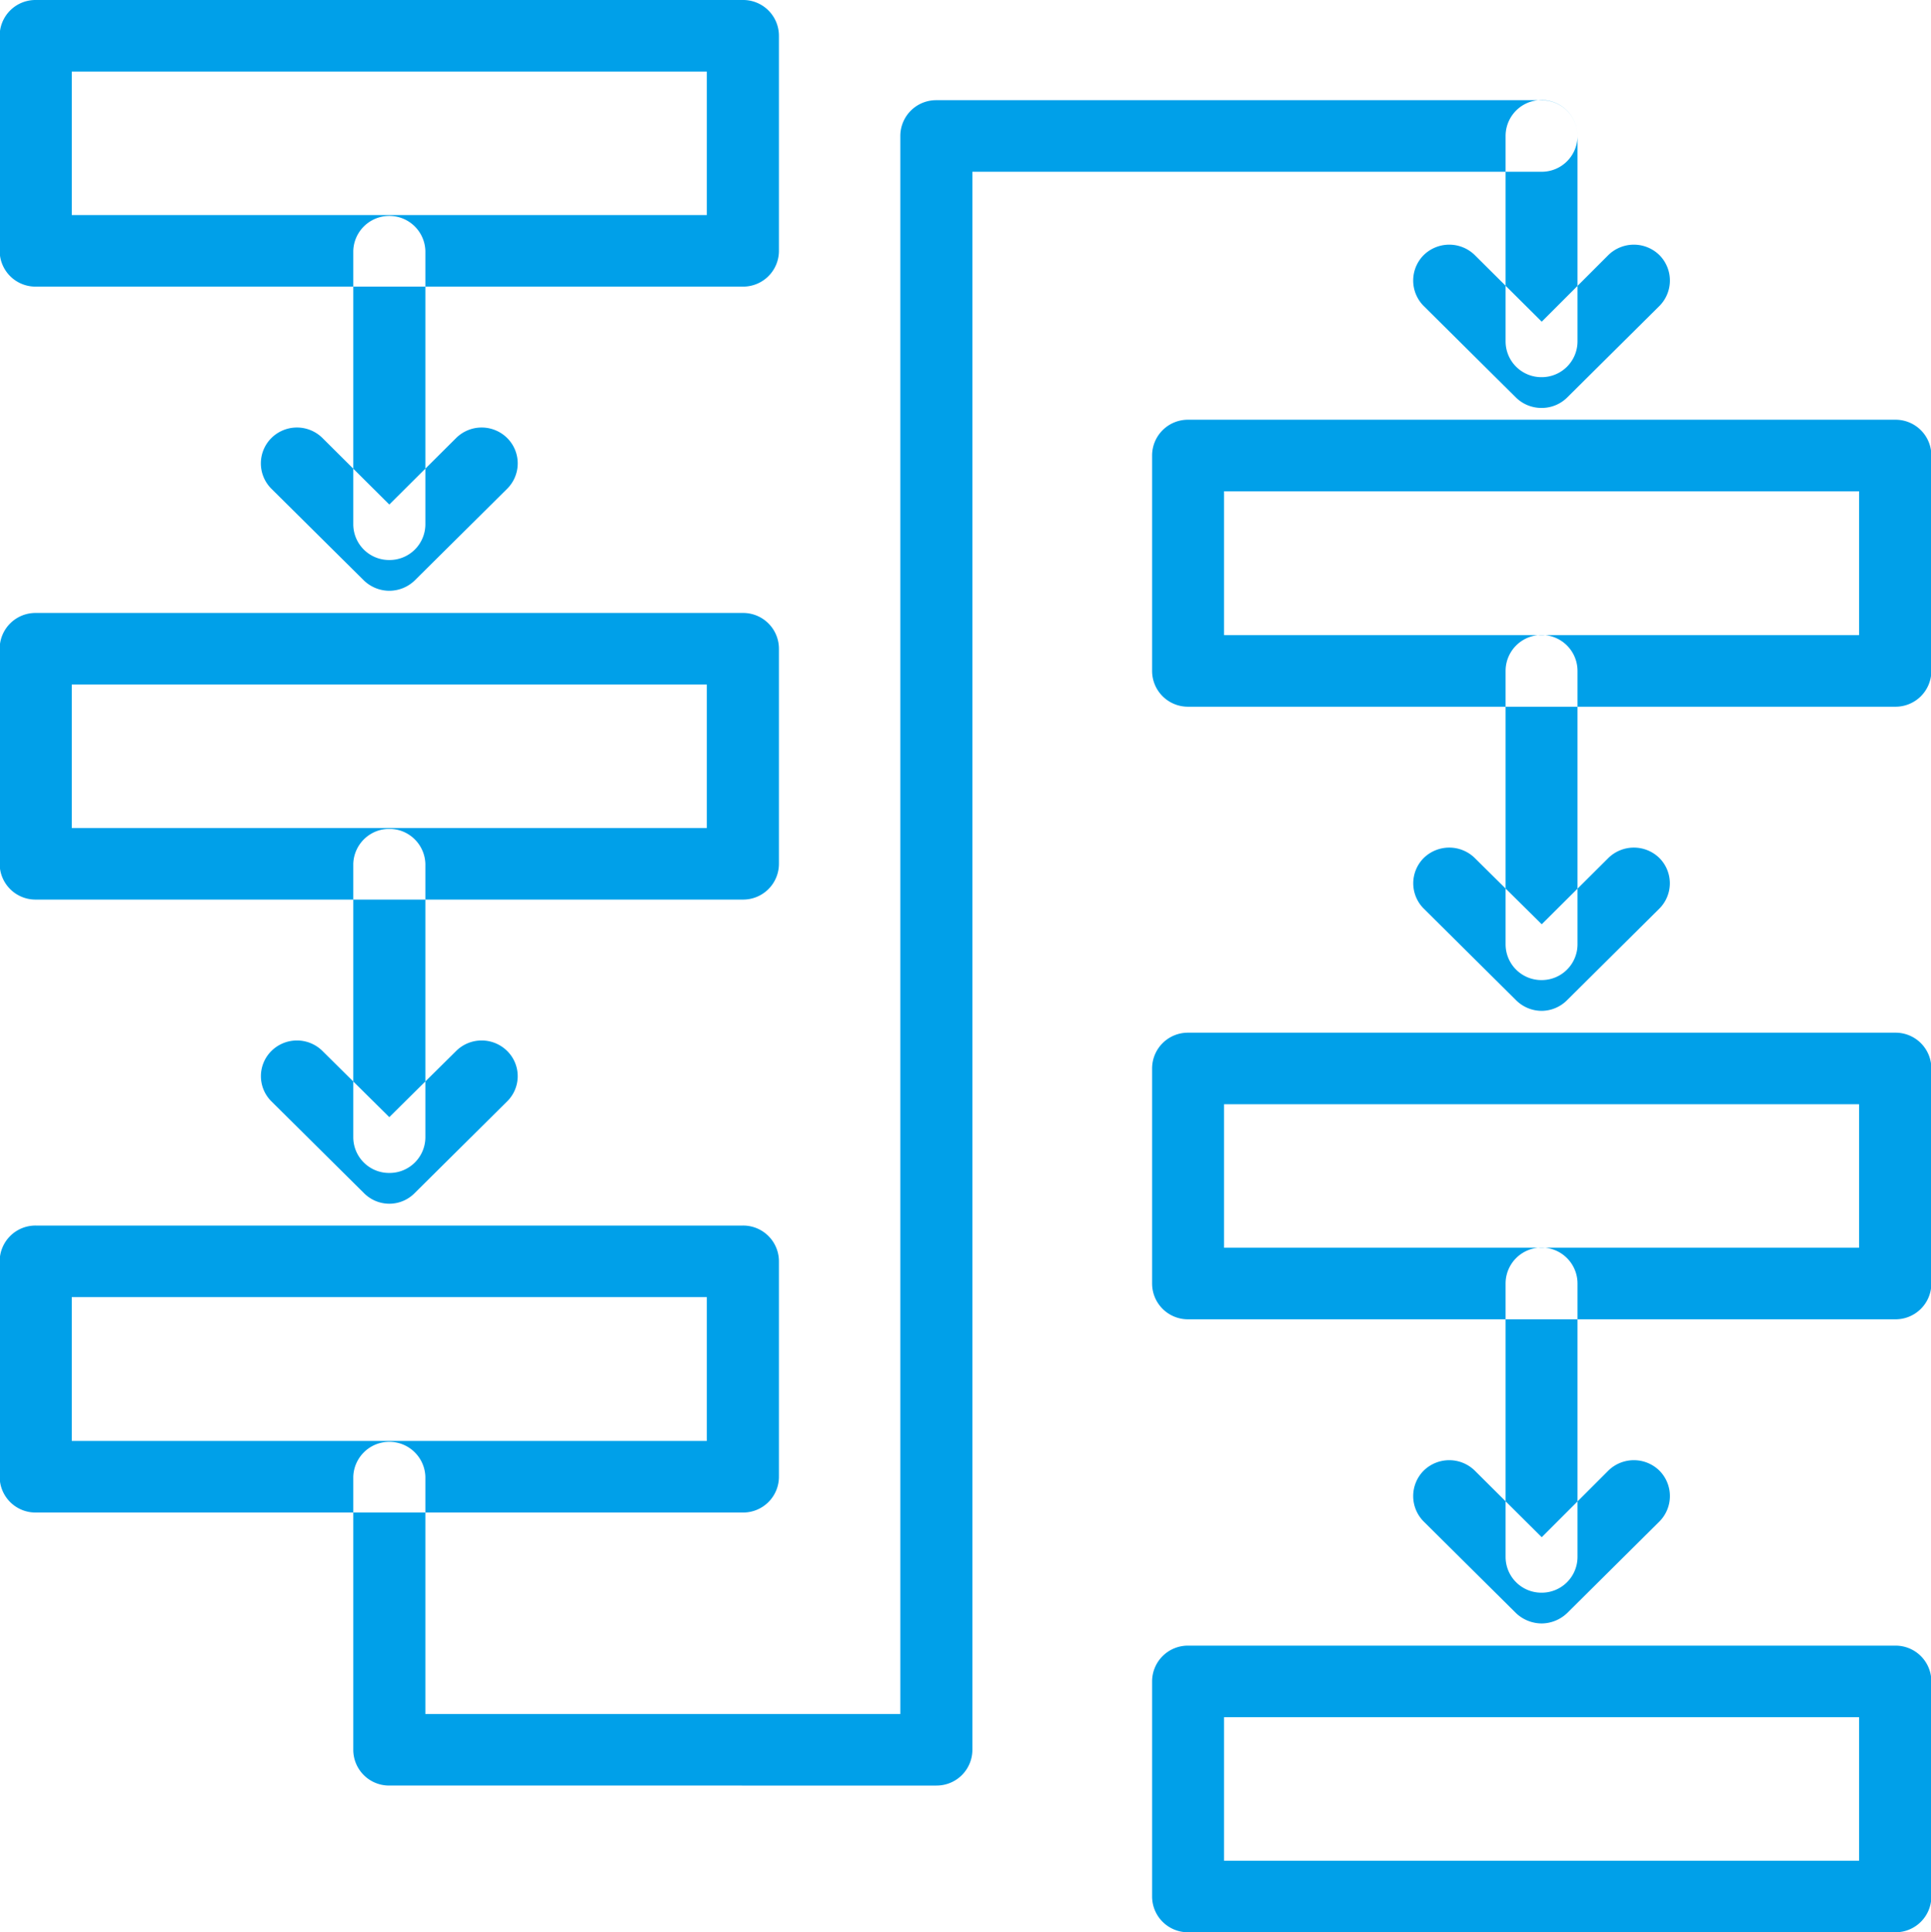 <svg xmlns="http://www.w3.org/2000/svg" width="53.971" height="54" viewBox="0 0 53.971 54">
  <defs>
    <style>
      .cls-1 {
        fill: #00a0e9;
        fill-rule: evenodd;
      }
    </style>
  </defs>
  <path id="icon7-07.svg" class="cls-1" d="M992.732,1299.01H972.967a1,1,0,0,1-1.007-1V1292a1,1,0,0,1,1.007-1h19.765a1,1,0,0,1,1.008,1v6.01A1,1,0,0,1,992.732,1299.01Zm-18.757-2h17.75V1293h-17.75v4.01Zm18.757,19.13H972.967a1,1,0,0,1-1.007-1v-6.01a1,1,0,0,1,1.007-1h19.765a1,1,0,0,1,1.008,1v6.01A1,1,0,0,1,992.732,1316.14Zm-18.757-2h17.75v-4.01h-17.75v4.01Zm18.757,19.13H972.967a1,1,0,0,1-1.007-1v-6.02a1,1,0,0,1,1.007-1h19.765a1,1,0,0,1,1.008,1v6.02A1,1,0,0,1,992.732,1333.27Zm-18.757-2h17.75v-4.02h-17.75v4.02Zm50.965-20.52h-19.77a1,1,0,0,1-1-1v-6.02a1,1,0,0,1,1-1h19.77a1,1,0,0,1,1.01,1v6.02A1,1,0,0,1,1024.94,1310.75Zm-18.76-2h17.75v-4.02h-17.75v4.02Zm18.76,19.12h-19.77a1,1,0,0,1-1-1v-6.01a1,1,0,0,1,1-1h19.77a1,1,0,0,1,1.01,1v6.01A1,1,0,0,1,1024.94,1327.87Zm-18.76-2h17.75v-4.01h-17.75v4.01Zm18.76,19.13h-19.77a1,1,0,0,1-1-1v-6.01a1,1,0,0,1,1-1h19.77a1,1,0,0,1,1.01,1V1344A1,1,0,0,1,1024.94,1345Zm-18.76-2h17.75v-4.01h-17.75V1343Zm-23.33-36.35a1,1,0,0,1-1.007-1v-7.64a1.008,1.008,0,0,1,2.015,0v7.64A1,1,0,0,1,982.85,1306.65Zm0,0.86a1.029,1.029,0,0,1-.712-0.29l-2.582-2.56a1,1,0,0,1,0-1.42,1.014,1.014,0,0,1,1.425,0l1.869,1.86,1.869-1.86a1.013,1.013,0,0,1,1.424,0,1,1,0,0,1,0,1.42l-2.581,2.56A1.025,1.025,0,0,1,982.85,1307.51Zm32.21,10.88a1,1,0,0,1-1.01-1v-7.64a1.005,1.005,0,0,1,2.01,0v7.64A1,1,0,0,1,1015.06,1318.39Zm0,0.86a1.015,1.015,0,0,1-.72-0.3l-2.58-2.56a1,1,0,0,1,0-1.41,1.02,1.02,0,0,1,1.43,0l1.87,1.85,1.86-1.85a1.02,1.02,0,0,1,1.43,0,1,1,0,0,1,0,1.41l-2.58,2.56A1.01,1.01,0,0,1,1015.06,1319.25Zm0,16.26a1,1,0,0,1-1.01-1v-7.64a1.005,1.005,0,0,1,2.01,0v7.64A1,1,0,0,1,1015.06,1335.51Zm0,0.86a1.048,1.048,0,0,1-.72-0.29l-2.58-2.56a1.008,1.008,0,0,1,0-1.42,1.02,1.02,0,0,1,1.43,0l1.87,1.86,1.86-1.86a1.02,1.02,0,0,1,1.43,0,1.008,1.008,0,0,1,0,1.42l-2.58,2.56A1.042,1.042,0,0,1,1015.06,1336.37Zm-32.21-12.59a1,1,0,0,1-1.007-1v-7.64a1.008,1.008,0,0,1,2.015,0v7.64A1,1,0,0,1,982.85,1323.78Zm15.29,17.12H982.85a1,1,0,0,1-1.007-1v-7.63a1.008,1.008,0,0,1,2.015,0v6.63h13.275v-44.1a1,1,0,0,1,1.007-1h16.92a1,1,0,0,1,0,2H999.147v44.1A1,1,0,0,1,998.14,1340.9Zm-15.29-16.26a1,1,0,0,1-.712-0.3l-2.582-2.56a0.991,0.991,0,0,1,0-1.41,1.014,1.014,0,0,1,1.425,0l1.869,1.85,1.869-1.85a1.013,1.013,0,0,1,1.424,0,0.989,0.989,0,0,1,0,1.41l-2.581,2.56A0.994,0.994,0,0,1,982.85,1324.64Zm32.21-23.1a1,1,0,0,1-1.01-1v-5.74a1.005,1.005,0,0,1,2.01,0v5.74A1,1,0,0,1,1015.06,1301.54Zm0,0.86a1.013,1.013,0,0,1-.72-0.29l-2.58-2.56a1.008,1.008,0,0,1,0-1.42,1.02,1.02,0,0,1,1.43,0l1.87,1.86,1.86-1.86a1.02,1.02,0,0,1,1.43,0,1.008,1.008,0,0,1,0,1.42l-2.58,2.56A1.007,1.007,0,0,1,1015.06,1302.4Z" transform="translate(-971.969 -1291)"/>
</svg>
